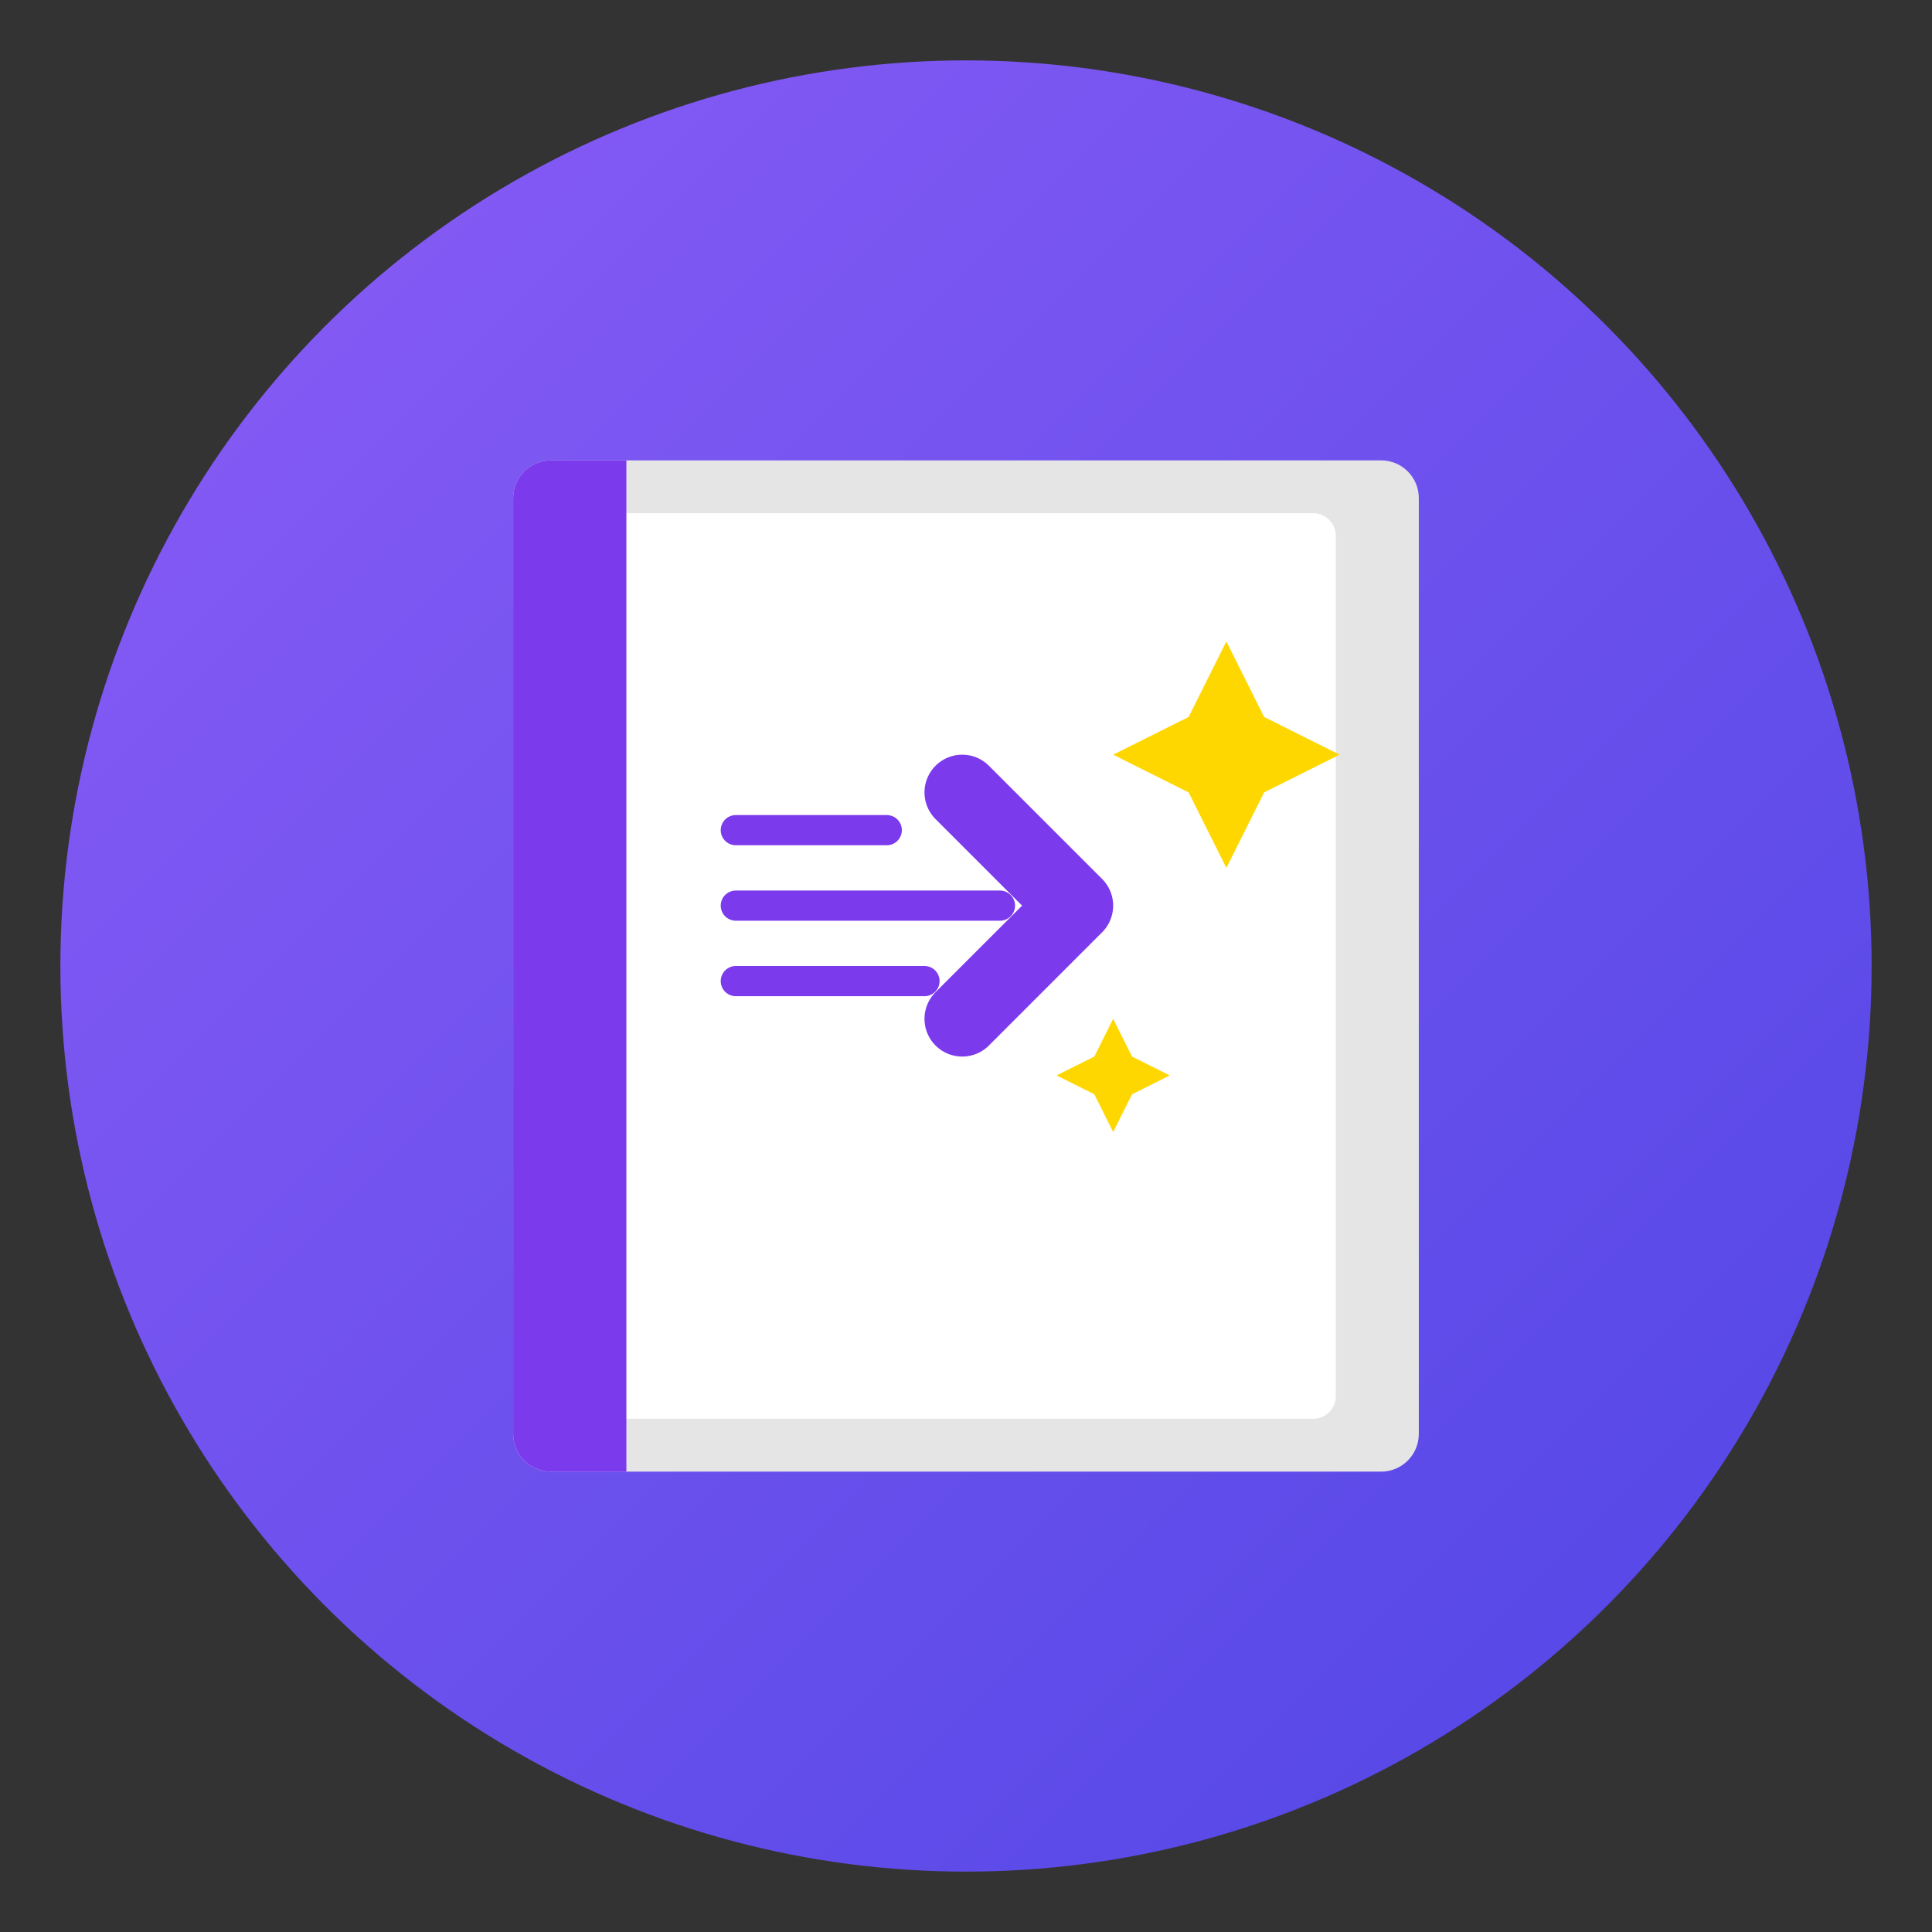 <?xml version="1.0" encoding="UTF-8"?>
<svg width="512" height="512" viewBox="0 0 512 512" fill="none" xmlns="http://www.w3.org/2000/svg">
  <rect x="0" y="0" width="512" height="512" fill="#333333" stroke="none"/>
  <!-- Background Circle with Gradient -->
  <circle cx="256" cy="256" r="240" fill="url(#gradient)"/>
  
  <!-- Book Cover -->
  <path d="M136 132C136 126.477 140.477 122 146 122H366C371.523 122 376 126.477 376 132V380C376 385.523 371.523 390 366 390H146C140.477 390 136 385.523 136 380V132Z" fill="#E5E5E5"/>
  
  <!-- Book Pages -->
  <path d="M156 142C156 138.686 158.686 136 162 136H348C351.314 136 354 138.686 354 142V370C354 373.314 351.314 376 348 376H162C158.686 376 156 373.314 156 370V142Z" fill="#FFFFFF"/>
  
  <!-- Book Spine Decoration -->
  <path d="M136 132C136 126.477 140.477 122 146 122H166V390H146C140.477 390 136 385.523 136 380V132Z" fill="#7C3AED"/>
  
  <!-- Prompt Symbol (>) -->
  <path d="M255 210C255 210 285 240 285 240L255 270" stroke="#7C3AED" stroke-width="20" stroke-linecap="round" stroke-linejoin="round"/>
  
  <!-- Response Line 1 -->
  <path d="M195 220H235" stroke="#7C3AED" stroke-width="8" stroke-linecap="round"/>
  
  <!-- Response Line 2 -->
  <path d="M195 240H265" stroke="#7C3AED" stroke-width="8" stroke-linecap="round"/>
  
  <!-- Response Line 3 -->
  <path d="M195 260H245" stroke="#7C3AED" stroke-width="8" stroke-linecap="round"/>
  
  <!-- Sparkle Elements -->
  <path d="M315 190L325 170L335 190L355 200L335 210L325 230L315 210L295 200L315 190Z" fill="#FFD700"/>
  <path d="M290 280L295 270L300 280L310 285L300 290L295 300L290 290L280 285L290 280Z" fill="#FFD700"/>
  
  <!-- Gradient definition -->
  <defs>
    <linearGradient id="gradient" x1="0%" y1="0%" x2="100%" y2="100%">
      <stop offset="0%" stop-color="#8B5CF6"/>
      <stop offset="100%" stop-color="#4F46E5"/>
    </linearGradient>
  </defs>
</svg>